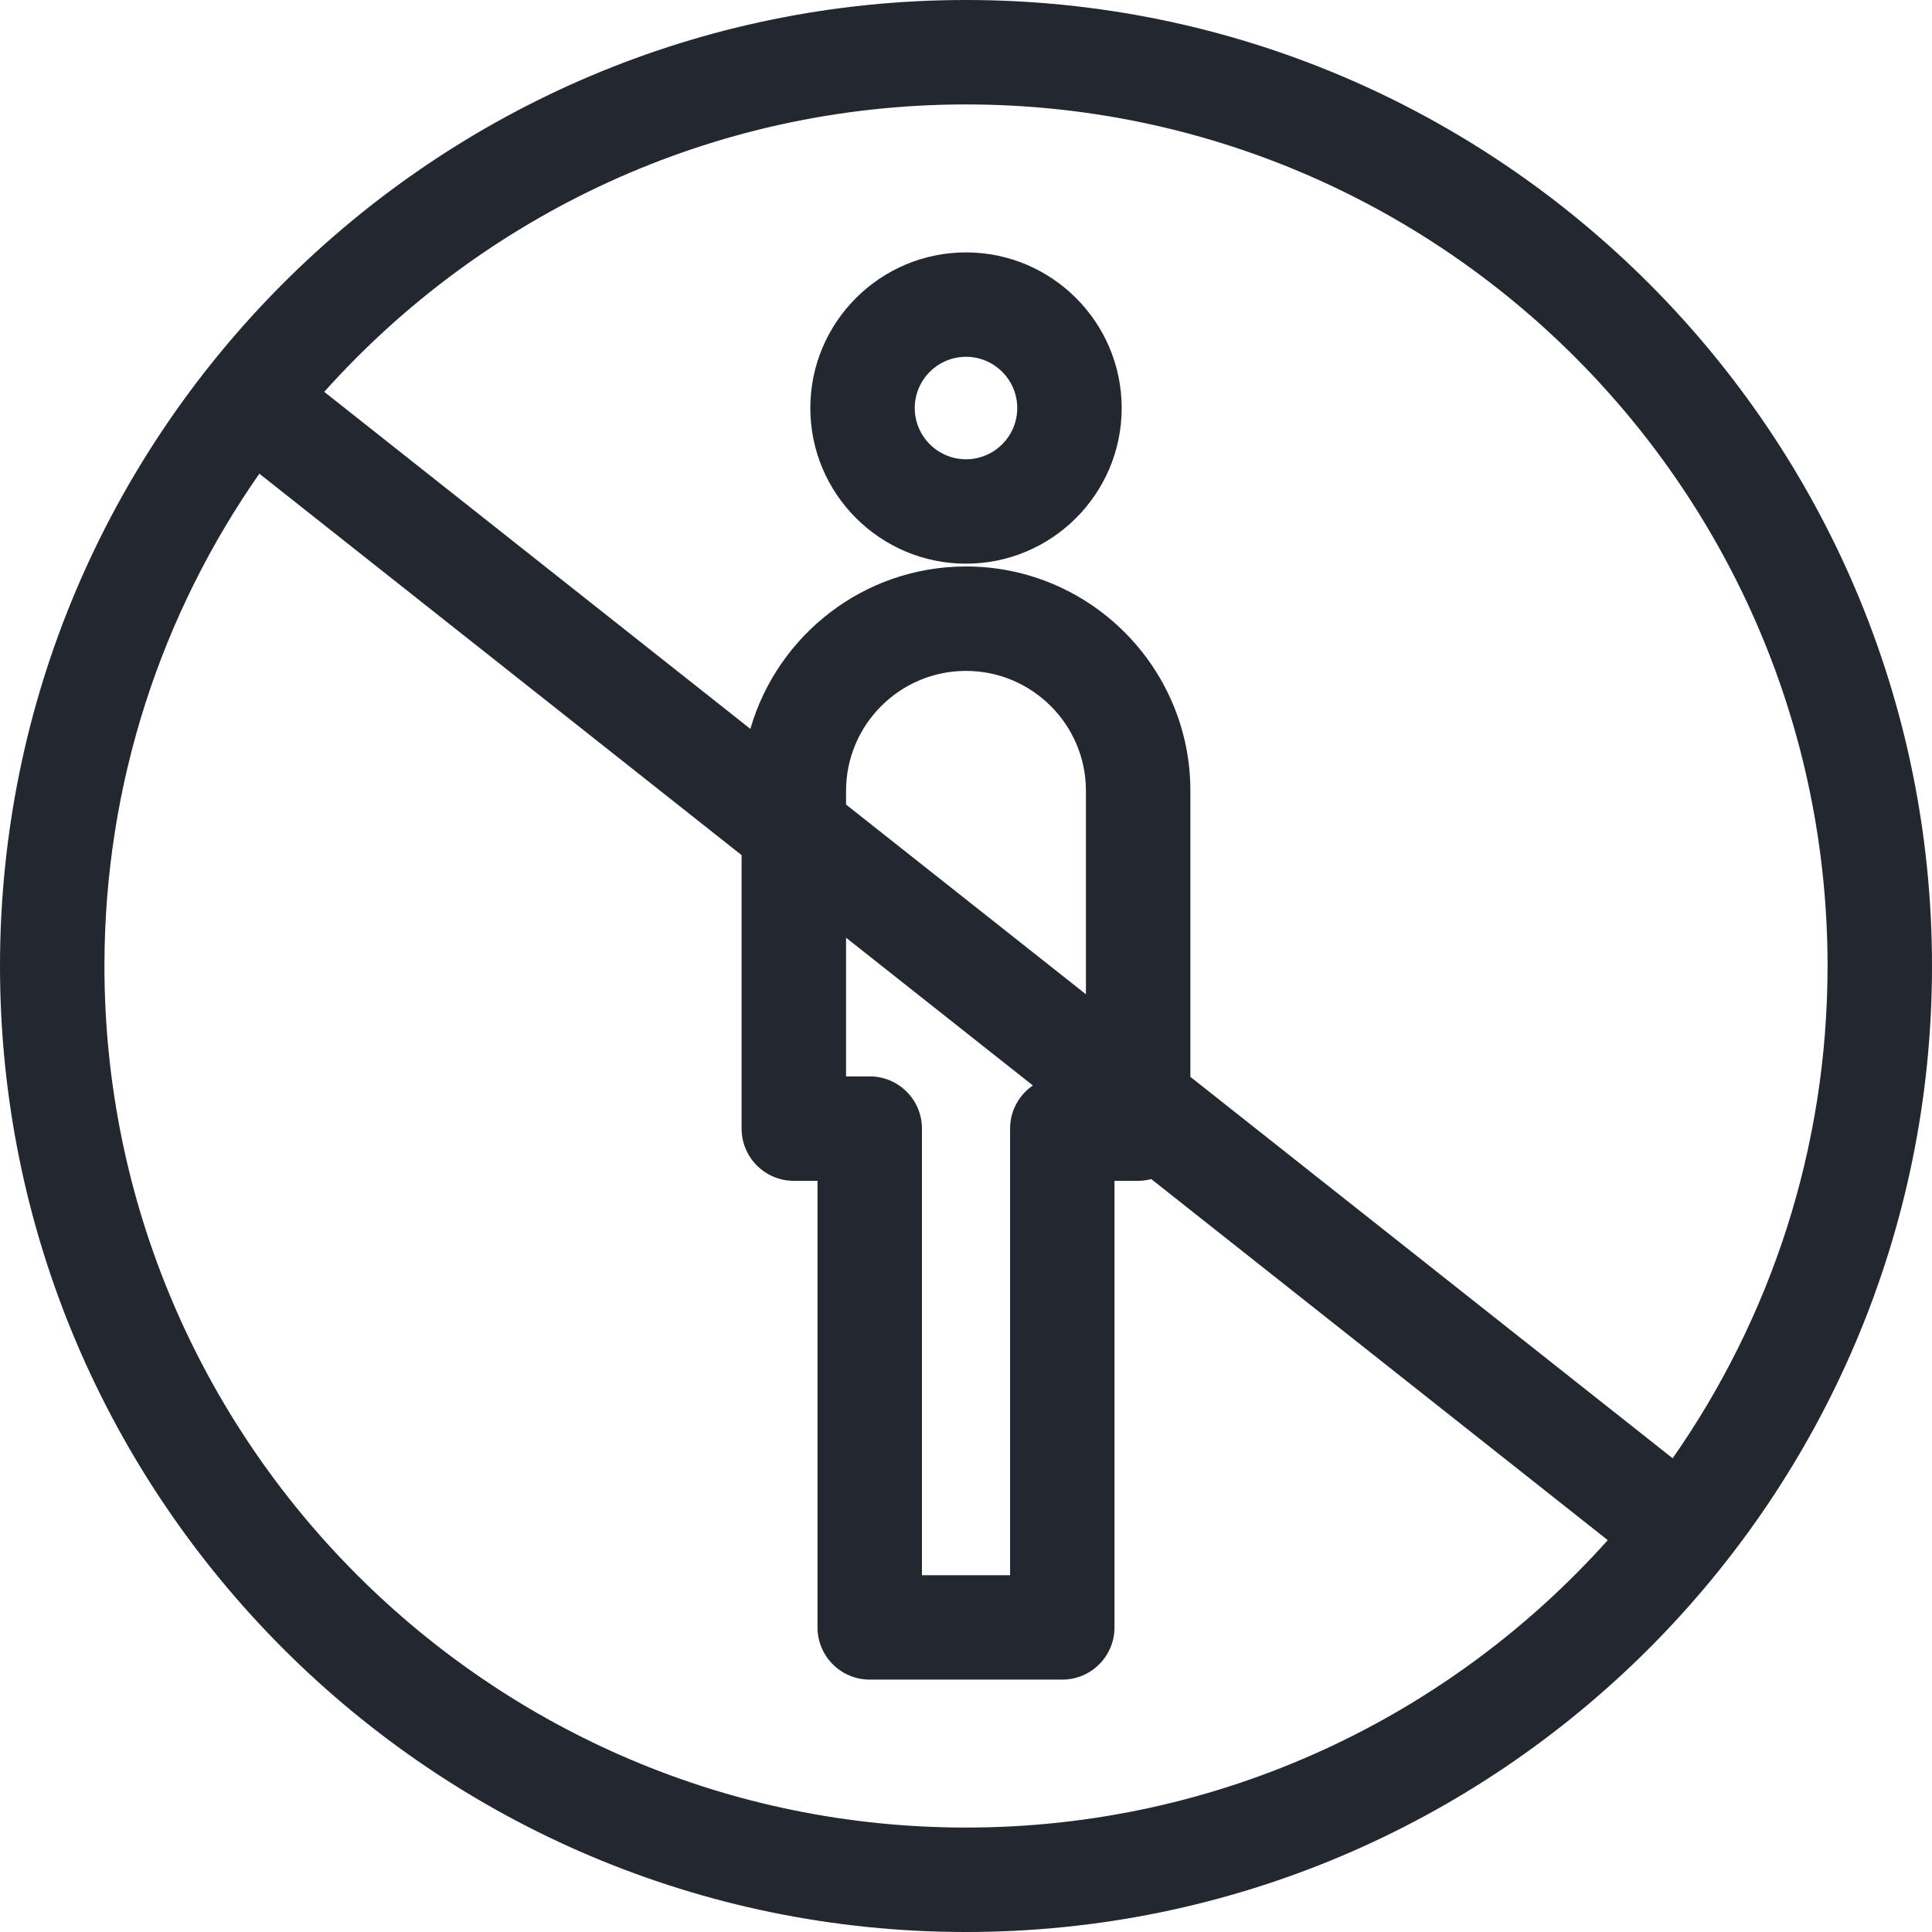 <svg width="50" height="50" viewBox="0 0 50 50" fill="none" xmlns="http://www.w3.org/2000/svg">
<path d="M25 0C11.215 0 0 11.215 0 25C0 38.785 11.215 50 25 50C38.785 50 50 38.785 50 25C50 11.215 38.785 0 25 0ZM25 2.703C37.295 2.703 47.297 12.705 47.297 25C47.297 29.734 45.813 34.127 43.288 37.74L30.807 27.869V20.467C30.807 17.265 28.202 14.66 25 14.66C22.354 14.66 20.118 16.44 19.42 18.864L8.391 10.141C12.476 5.579 18.408 2.703 25 2.703ZM22.508 27.857H21.896V24.268L26.731 28.092C26.375 28.335 26.141 28.744 26.141 29.208V40.766H23.86V29.208C23.86 28.462 23.255 27.857 22.508 27.857ZM21.896 20.822V20.467C21.896 18.755 23.288 17.363 25 17.363C26.712 17.363 28.104 18.755 28.104 20.467V25.732L21.896 20.822ZM25 47.297C12.705 47.297 2.703 37.295 2.703 25C2.703 20.266 4.187 15.873 6.712 12.259L19.193 22.131V29.209C19.193 29.955 19.798 30.56 20.545 30.56H21.157V42.117C21.157 42.863 21.762 43.468 22.508 43.468H27.492C28.238 43.468 28.843 42.863 28.843 42.117V30.56H29.455C29.573 30.56 29.686 30.543 29.795 30.515L41.609 39.859C37.524 44.421 31.592 47.297 25 47.297Z" fill="#23272F"/>
<path d="M25 14.588C27.221 14.588 29.029 12.781 29.029 10.56C29.029 8.339 27.221 6.532 25 6.532C22.779 6.532 20.971 8.339 20.971 10.56C20.971 12.781 22.779 14.588 25 14.588ZM25 9.234C25.731 9.234 26.326 9.829 26.326 10.56C26.326 11.291 25.731 11.886 25 11.886C24.269 11.886 23.674 11.291 23.674 10.56C23.674 9.829 24.269 9.234 25 9.234Z" fill="#23272F"/>
</svg>
